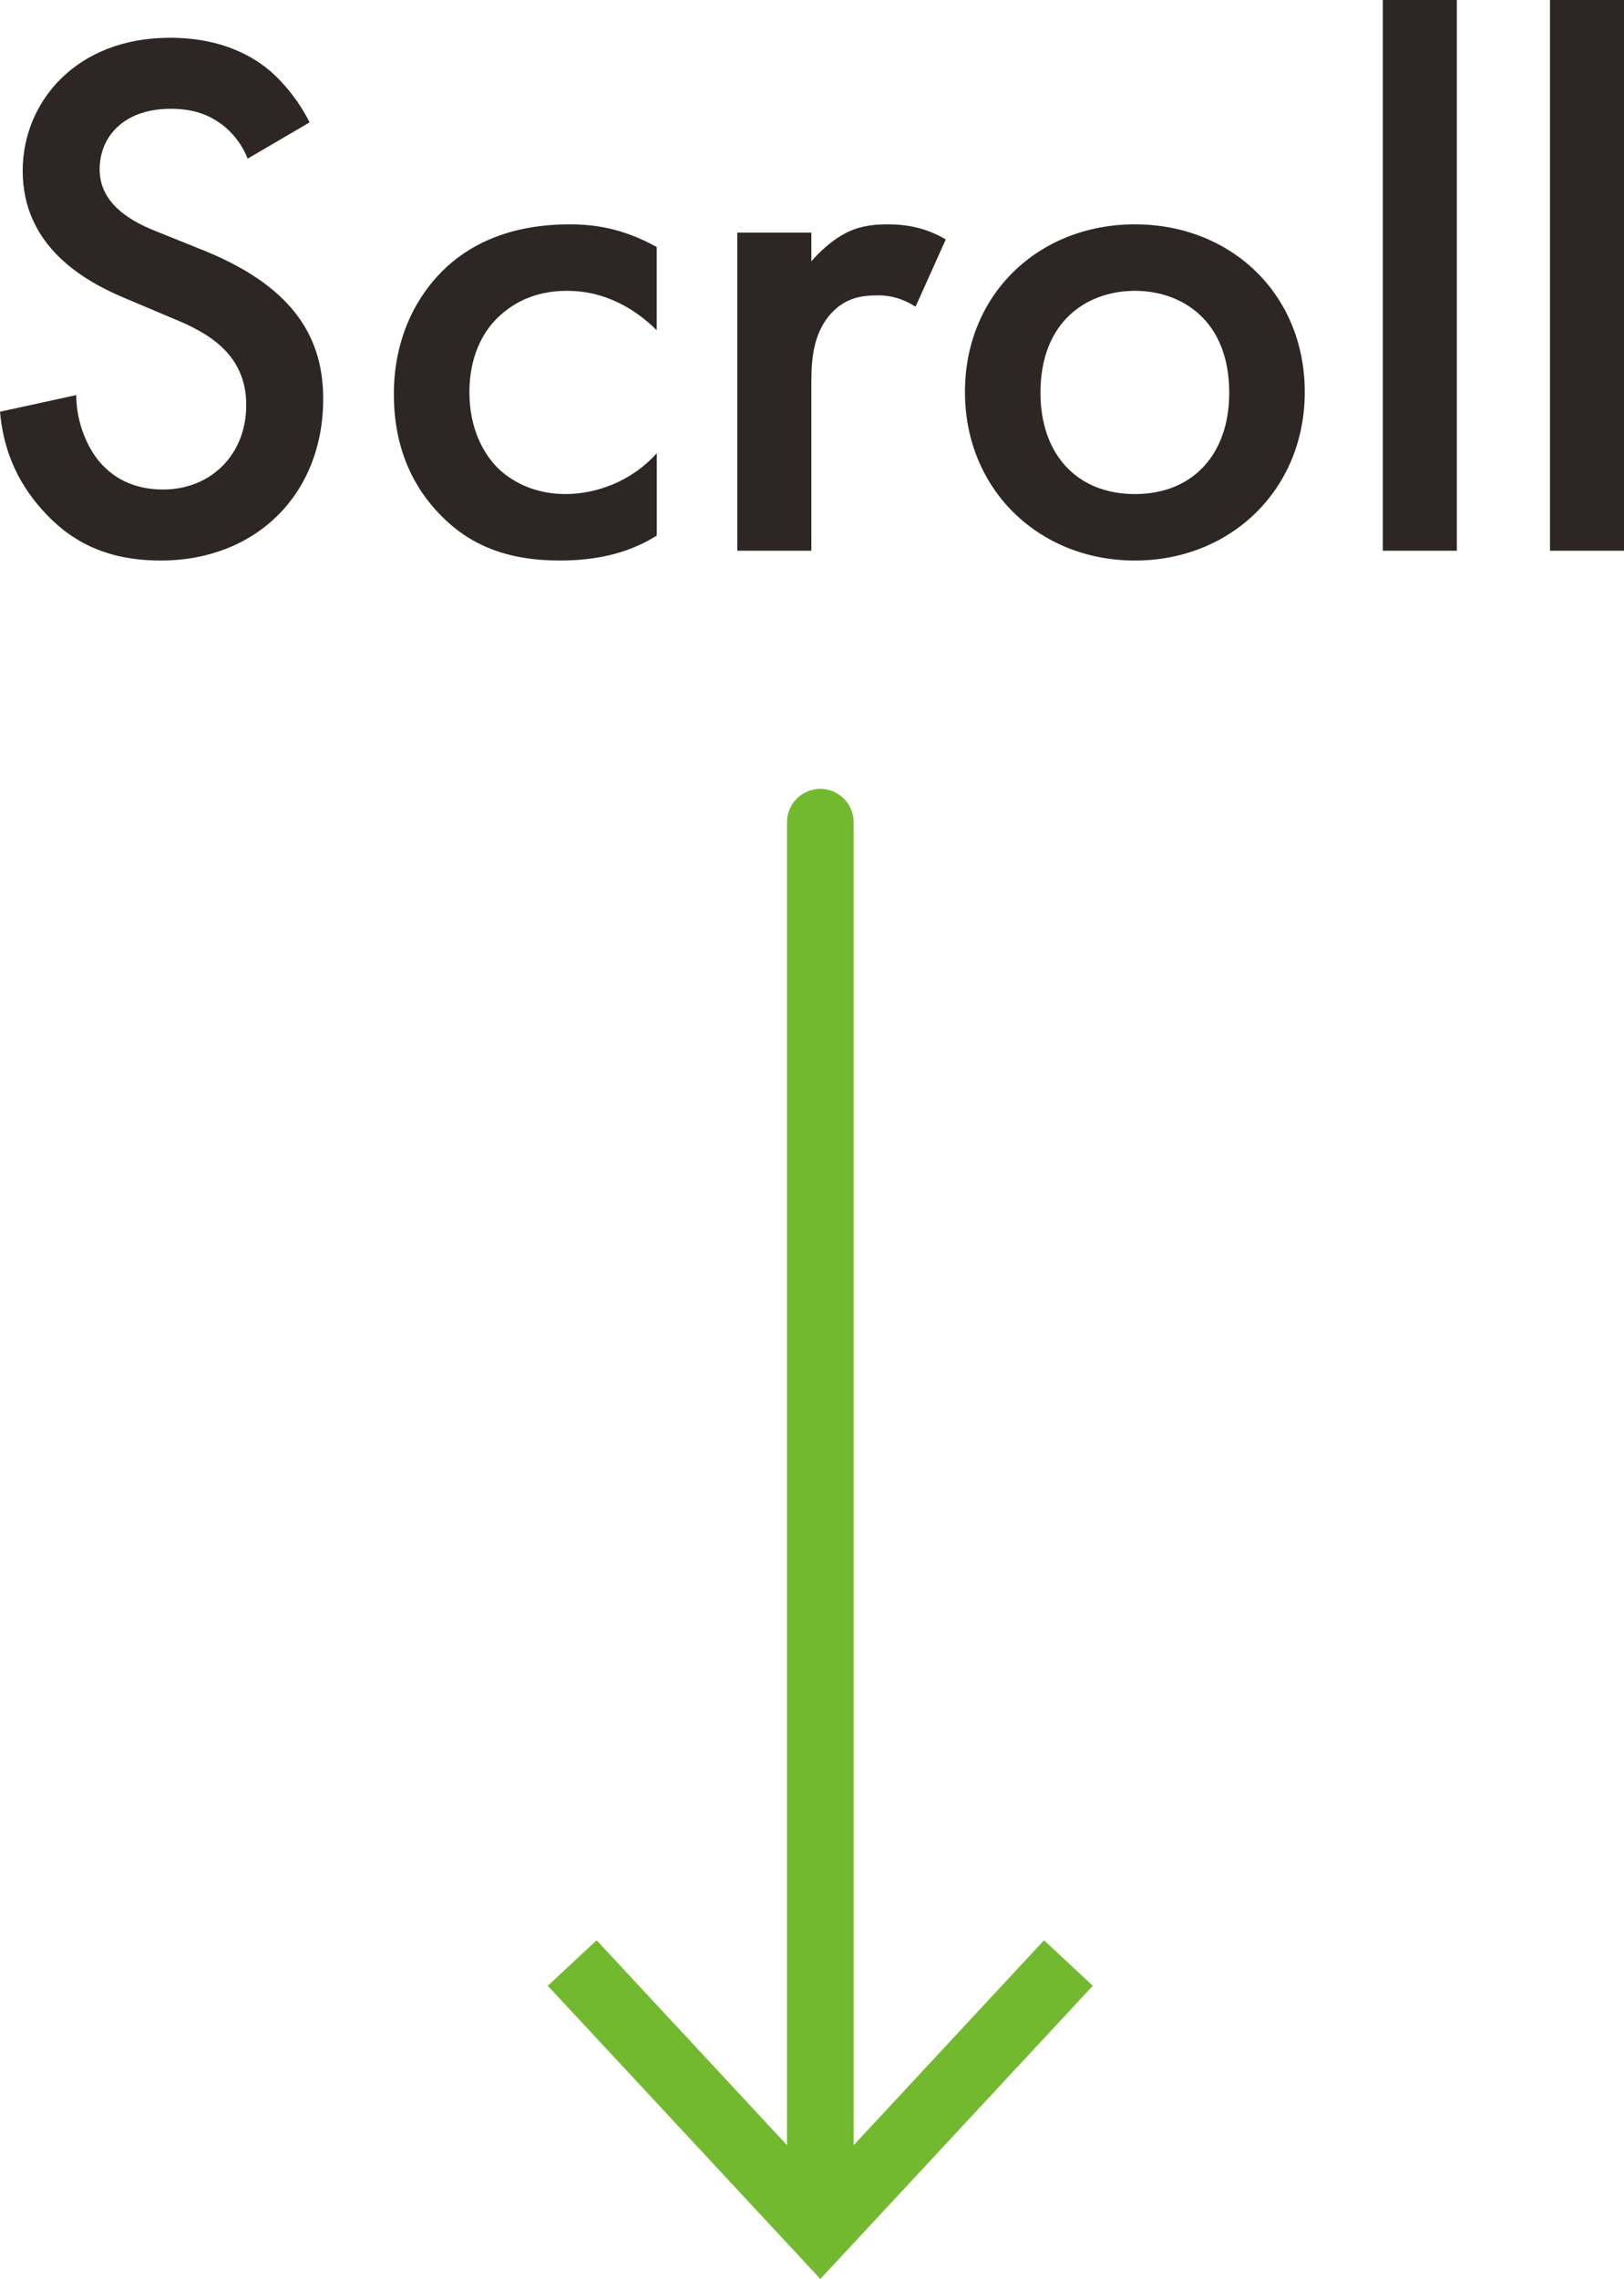 <?xml version="1.0" encoding="UTF-8"?>
<svg id="_レイヤー_2" data-name="レイヤー 2" xmlns="http://www.w3.org/2000/svg" viewBox="0 0 36.556 51.28">
  <defs>
    <style>
      .cls-1 {
        fill: #73b930;
      }

      .cls-2 {
        fill: #2e2624;
      }
    </style>
  </defs>
  <g id="TOP画面テキスト">
    <g>
      <g>
        <path class="cls-2" d="m5.575,3.57c-.102-.255-.255-.493-.51-.714-.356-.289-.73-.408-1.224-.408-1.054,0-1.598.629-1.598,1.36,0,.34.119.935,1.224,1.377l1.139.459c2.091.85,2.669,2.04,2.669,3.332,0,2.159-1.529,3.637-3.654,3.637-1.31,0-2.091-.493-2.669-1.139-.612-.68-.884-1.428-.952-2.21l1.717-.374c0,.561.204,1.088.477,1.445.322.408.799.68,1.479.68,1.054,0,1.87-.765,1.87-1.904,0-1.156-.884-1.632-1.632-1.938l-1.088-.459c-.936-.391-2.312-1.173-2.312-2.873C.51,2.312,1.7.85,3.825.85c1.224,0,1.921.459,2.277.765.306.272.629.663.867,1.139l-1.395.816Z"/>
        <path class="cls-2" d="m14.781,7.428c-.766-.748-1.514-.884-2.023-.884-.781,0-1.274.323-1.581.629-.306.306-.611.85-.611,1.649,0,.833.323,1.394.646,1.717.374.357.901.578,1.513.578.681,0,1.479-.272,2.058-.918v1.853c-.408.255-1.071.561-2.176.561-1.19,0-2.04-.34-2.72-1.054-.511-.527-1.021-1.377-1.021-2.686,0-1.343.562-2.244,1.088-2.771.562-.561,1.462-1.054,2.873-1.054.544,0,1.189.085,1.955.51v1.87Z"/>
        <path class="cls-2" d="m16.597,5.235h1.666v.646c.187-.221.459-.459.697-.595.322-.187.646-.238,1.02-.238.408,0,.85.068,1.309.34l-.68,1.513c-.374-.238-.68-.255-.85-.255-.357,0-.714.051-1.037.391-.459.493-.459,1.173-.459,1.649v3.706h-1.666v-7.156Z"/>
        <path class="cls-2" d="m29.37,8.822c0,2.193-1.666,3.791-3.824,3.791s-3.825-1.598-3.825-3.791c0-2.21,1.666-3.774,3.825-3.774s3.824,1.564,3.824,3.774Zm-1.7.017c0-1.632-1.07-2.295-2.124-2.295s-2.125.663-2.125,2.295c0,1.377.815,2.278,2.125,2.278s2.124-.901,2.124-2.278Z"/>
        <path class="cls-2" d="m32.793,0v12.392h-1.666V0h1.666Z"/>
        <path class="cls-2" d="m36.556,0v12.392h-1.666V0h1.666Z"/>
      </g>
      <g>
        <path class="cls-1" d="m18.465,50.403c-.414,0-.75-.336-.75-.75v-31.152c0-.414.336-.75.75-.75s.75.336.75.75v31.152c0,.414-.336.75-.75.75Z"/>
        <polygon class="cls-1" points="24.599 44.683 23.501 43.659 18.466 49.077 13.43 43.659 12.331 44.683 18.466 51.28 24.599 44.683"/>
      </g>
    </g>
  </g>
</svg>